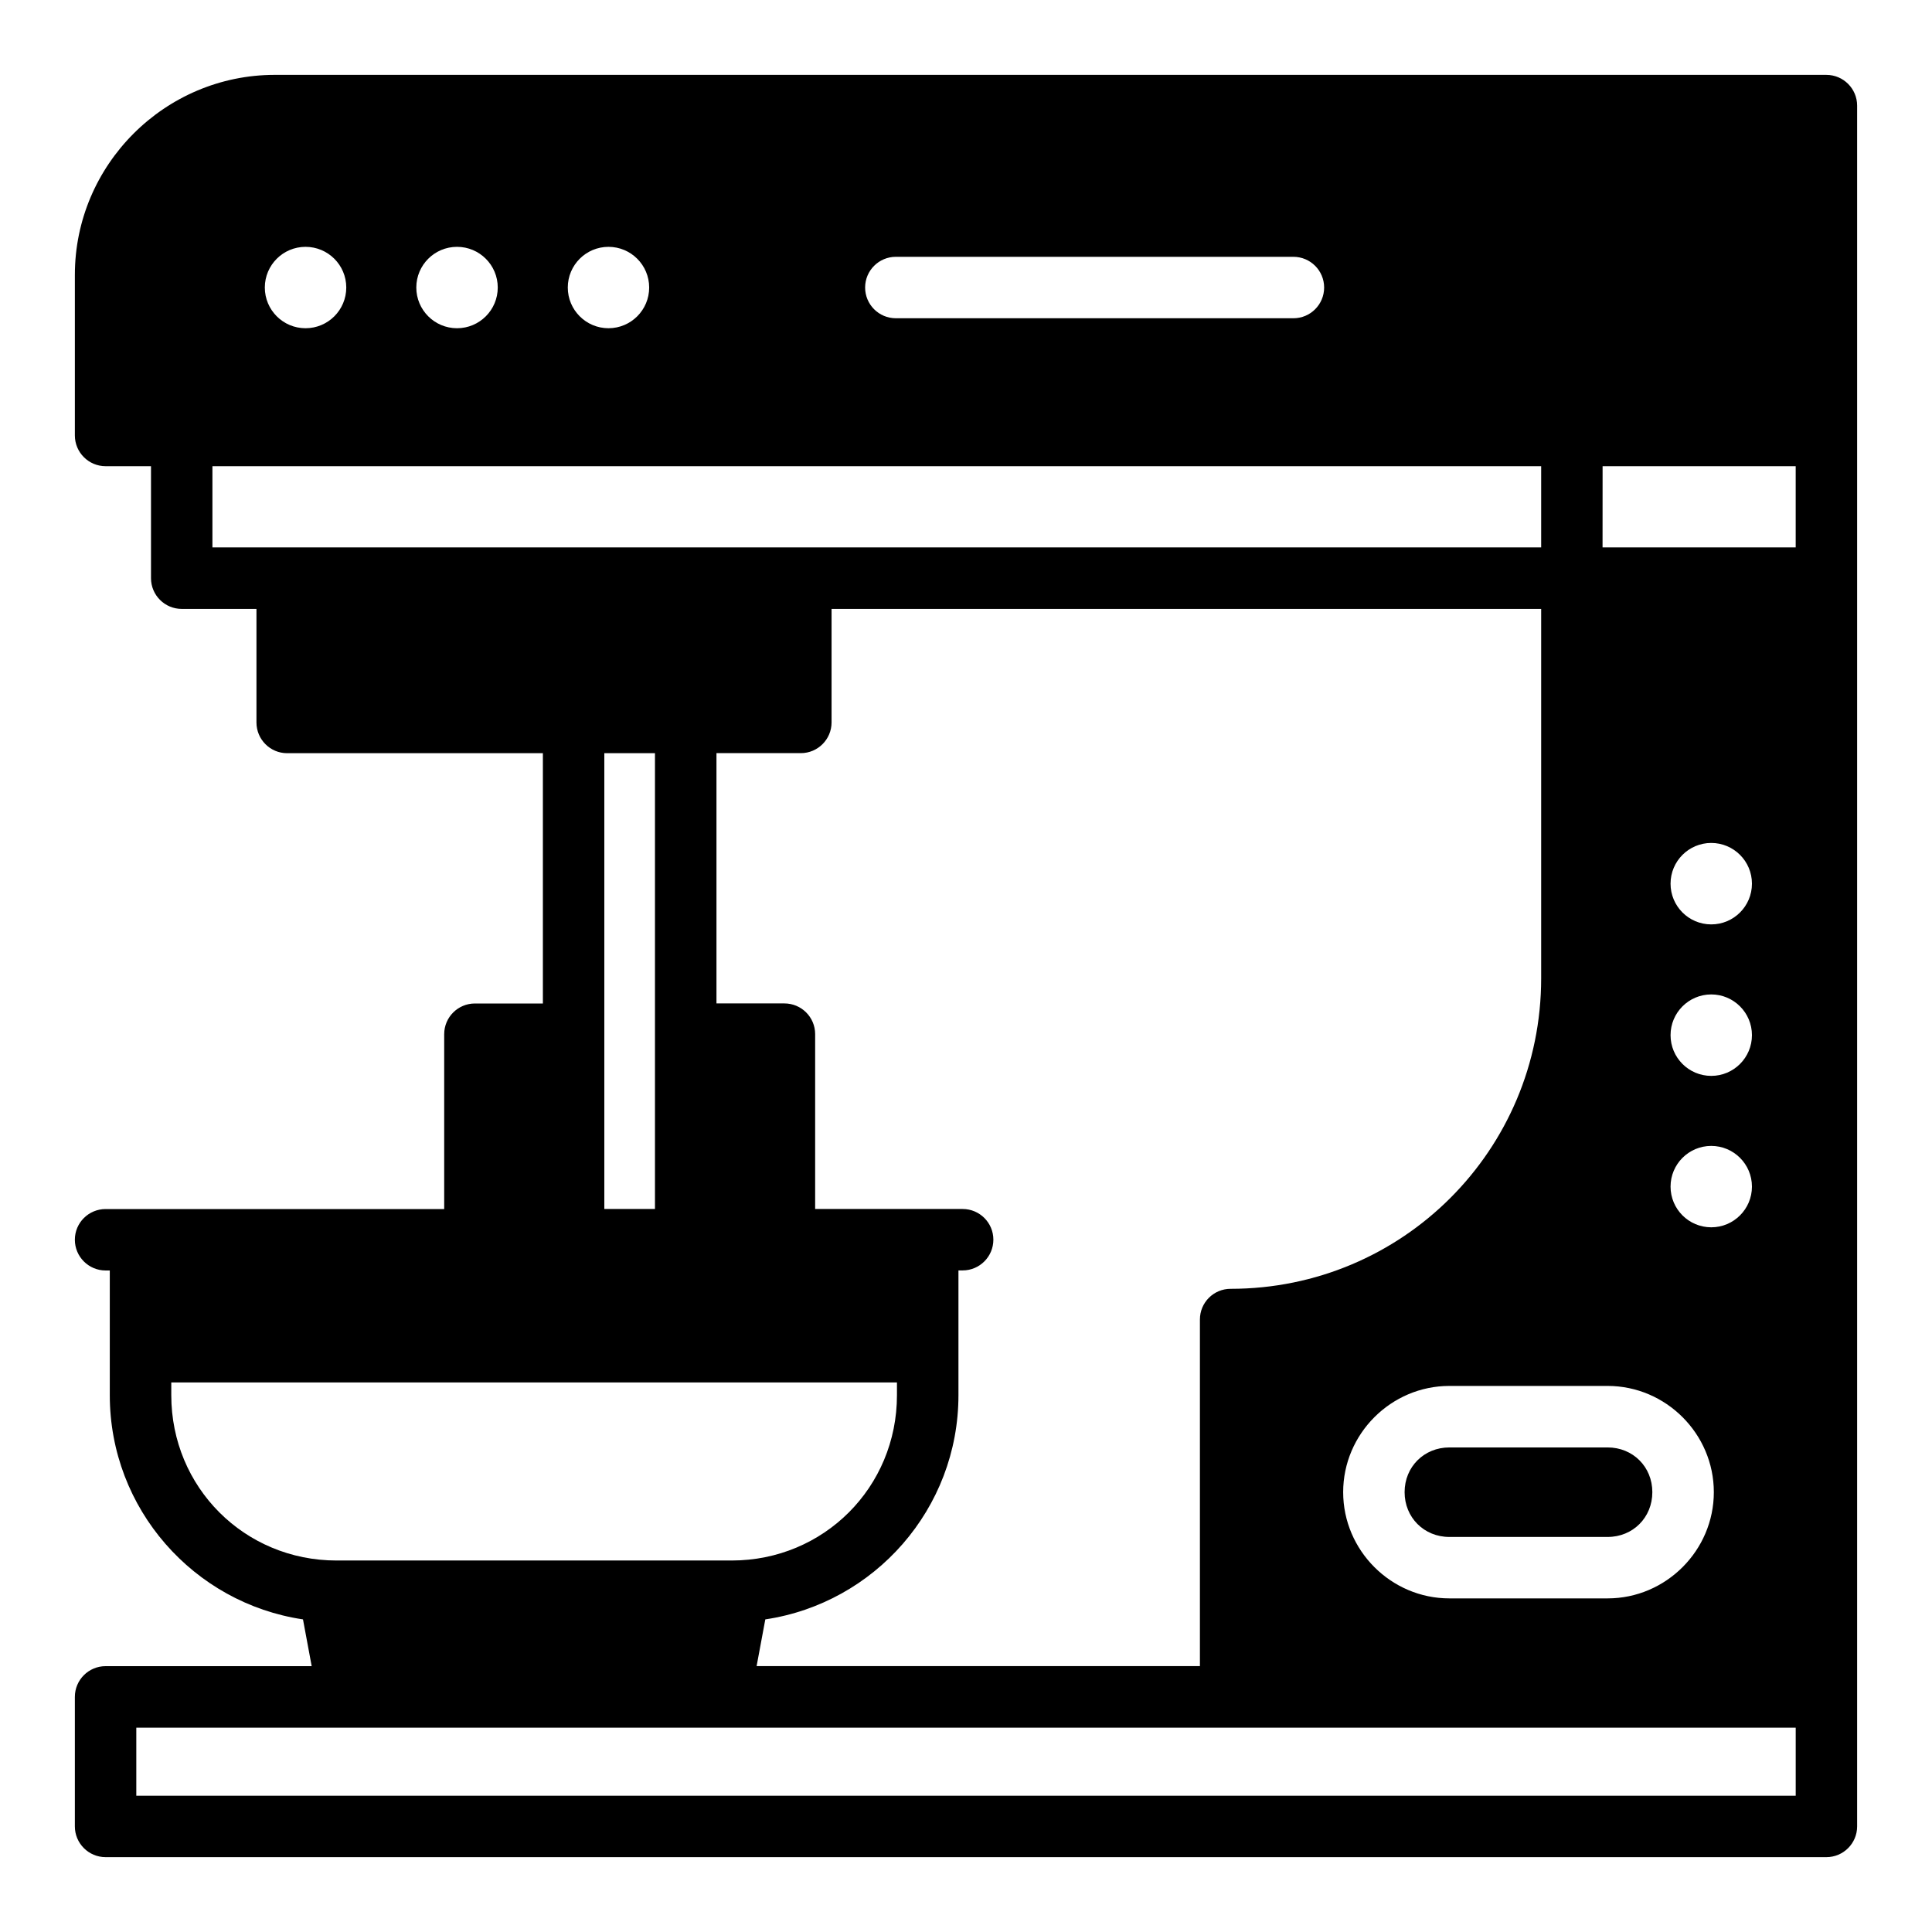 <?xml version="1.0" encoding="UTF-8"?>
<!-- Uploaded to: SVG Repo, www.svgrepo.com, Generator: SVG Repo Mixer Tools -->
<svg fill="#000000" width="800px" height="800px" version="1.1" viewBox="144 144 512 512" xmlns="http://www.w3.org/2000/svg">
 <path d="m216.84 163.84c-29.172 0-53 23.828-53 53v42.559c0.004 4.496 3.652 8.148 8.152 8.148h12.023v29.672c0 4.5 3.648 8.148 8.148 8.148h19.801v30.09c0 4.5 3.637 8.148 8.133 8.148h67.773v66.328h-18.004c-4.496 0-8.148 3.637-8.148 8.133v46.344h-89.727c-4.5 0-8.152 3.633-8.152 8.133 0 4.496 3.652 8.148 8.152 8.148h1.105v33.055c0 30.133 22.254 55.105 51.199 59.41l2.305 12.391h-54.609c-4.5 0.004-8.148 3.652-8.152 8.148v34.32c0.004 4.496 3.652 8.148 8.152 8.148h456.02c4.496 0 8.148-3.652 8.148-8.148v-456.02c0-4.5-3.652-8.148-8.148-8.152zm8.133 45.574c5.957 0 10.785 4.82 10.793 10.777 0 5.961-4.832 10.793-10.793 10.793s-10.793-4.832-10.793-10.793c0.008-5.957 4.836-10.777 10.793-10.777zm40.145 0c5.957 0 10.785 4.82 10.793 10.777 0 5.961-4.832 10.793-10.793 10.793-5.961 0-10.793-4.832-10.793-10.793 0.008-5.957 4.836-10.777 10.793-10.777zm40.145 0c5.949 0.008 10.77 4.828 10.777 10.777 0 5.957-4.824 10.785-10.777 10.793-5.961 0-10.793-4.832-10.793-10.793 0.008-5.957 4.836-10.777 10.793-10.777zm76.152 2.644h105.36c4.492 0.004 8.129 3.644 8.137 8.133 0 4.496-3.641 8.145-8.137 8.148h-105.36c-4.5 0.004-8.152-3.648-8.148-8.148 0.004-4.496 3.652-8.137 8.148-8.133zm-181.12 55.488h352.13v21.523h-352.13zm368.41 0h51.172v21.523h-51.184zm-204.33 37.82h188.05v97.895c0 45.547-36.762 82.289-82.301 82.289-4.5 0-8.133 3.633-8.133 8.133v91.848h-117.48l2.305-12.375c28.938-4.312 51.184-29.297 51.184-59.426v-33.055h1.105c4.5 0 8.148-3.652 8.148-8.148 0-4.5-3.648-8.133-8.148-8.133h-39.082v-46.344c0-4.496-3.652-8.133-8.148-8.133h-18.004v-66.328h22.355c4.496 0 8.148-3.648 8.148-8.148zm-60.223 38.238h13.422v120.79h-13.422zm293.34 23.785c5.961 0 10.793 4.832 10.793 10.793 0 5.965-4.832 10.797-10.793 10.793-5.957-0.004-10.781-4.836-10.777-10.793-0.004-5.953 4.82-10.785 10.777-10.793zm0 40.145c5.961 0 10.793 4.832 10.793 10.793 0 5.961-4.832 10.797-10.793 10.793-5.957-0.008-10.781-4.836-10.777-10.793-0.004-5.953 4.82-10.785 10.777-10.793zm0 40.145c5.961 0 10.793 4.832 10.793 10.793-0.008 5.957-4.84 10.781-10.793 10.777-5.949-0.008-10.773-4.828-10.777-10.777-0.004-5.953 4.82-10.785 10.777-10.793zm-408.1 62.684h192.31v3.383c0 24.41-19.395 43.805-43.805 43.805h-104.7c-24.41 0-43.805-19.395-43.805-43.805zm338.71 0.922h41.93c15.453 0 28.152 12.699 28.152 28.152 0 15.457-12.699 28.152-28.152 28.152h-41.93c-15.453 0-28.148-12.695-28.148-28.152 0-15.453 12.695-28.152 28.148-28.152zm0 16.301c-6.711 0-11.867 5.141-11.867 11.852 0 6.715 5.156 11.871 11.867 11.871h41.93c6.715 0 11.855-5.156 11.855-11.871 0-6.711-5.141-11.852-11.855-11.852zm-347.98 74.262h439.76v18.035h-439.76z"/>
</svg>